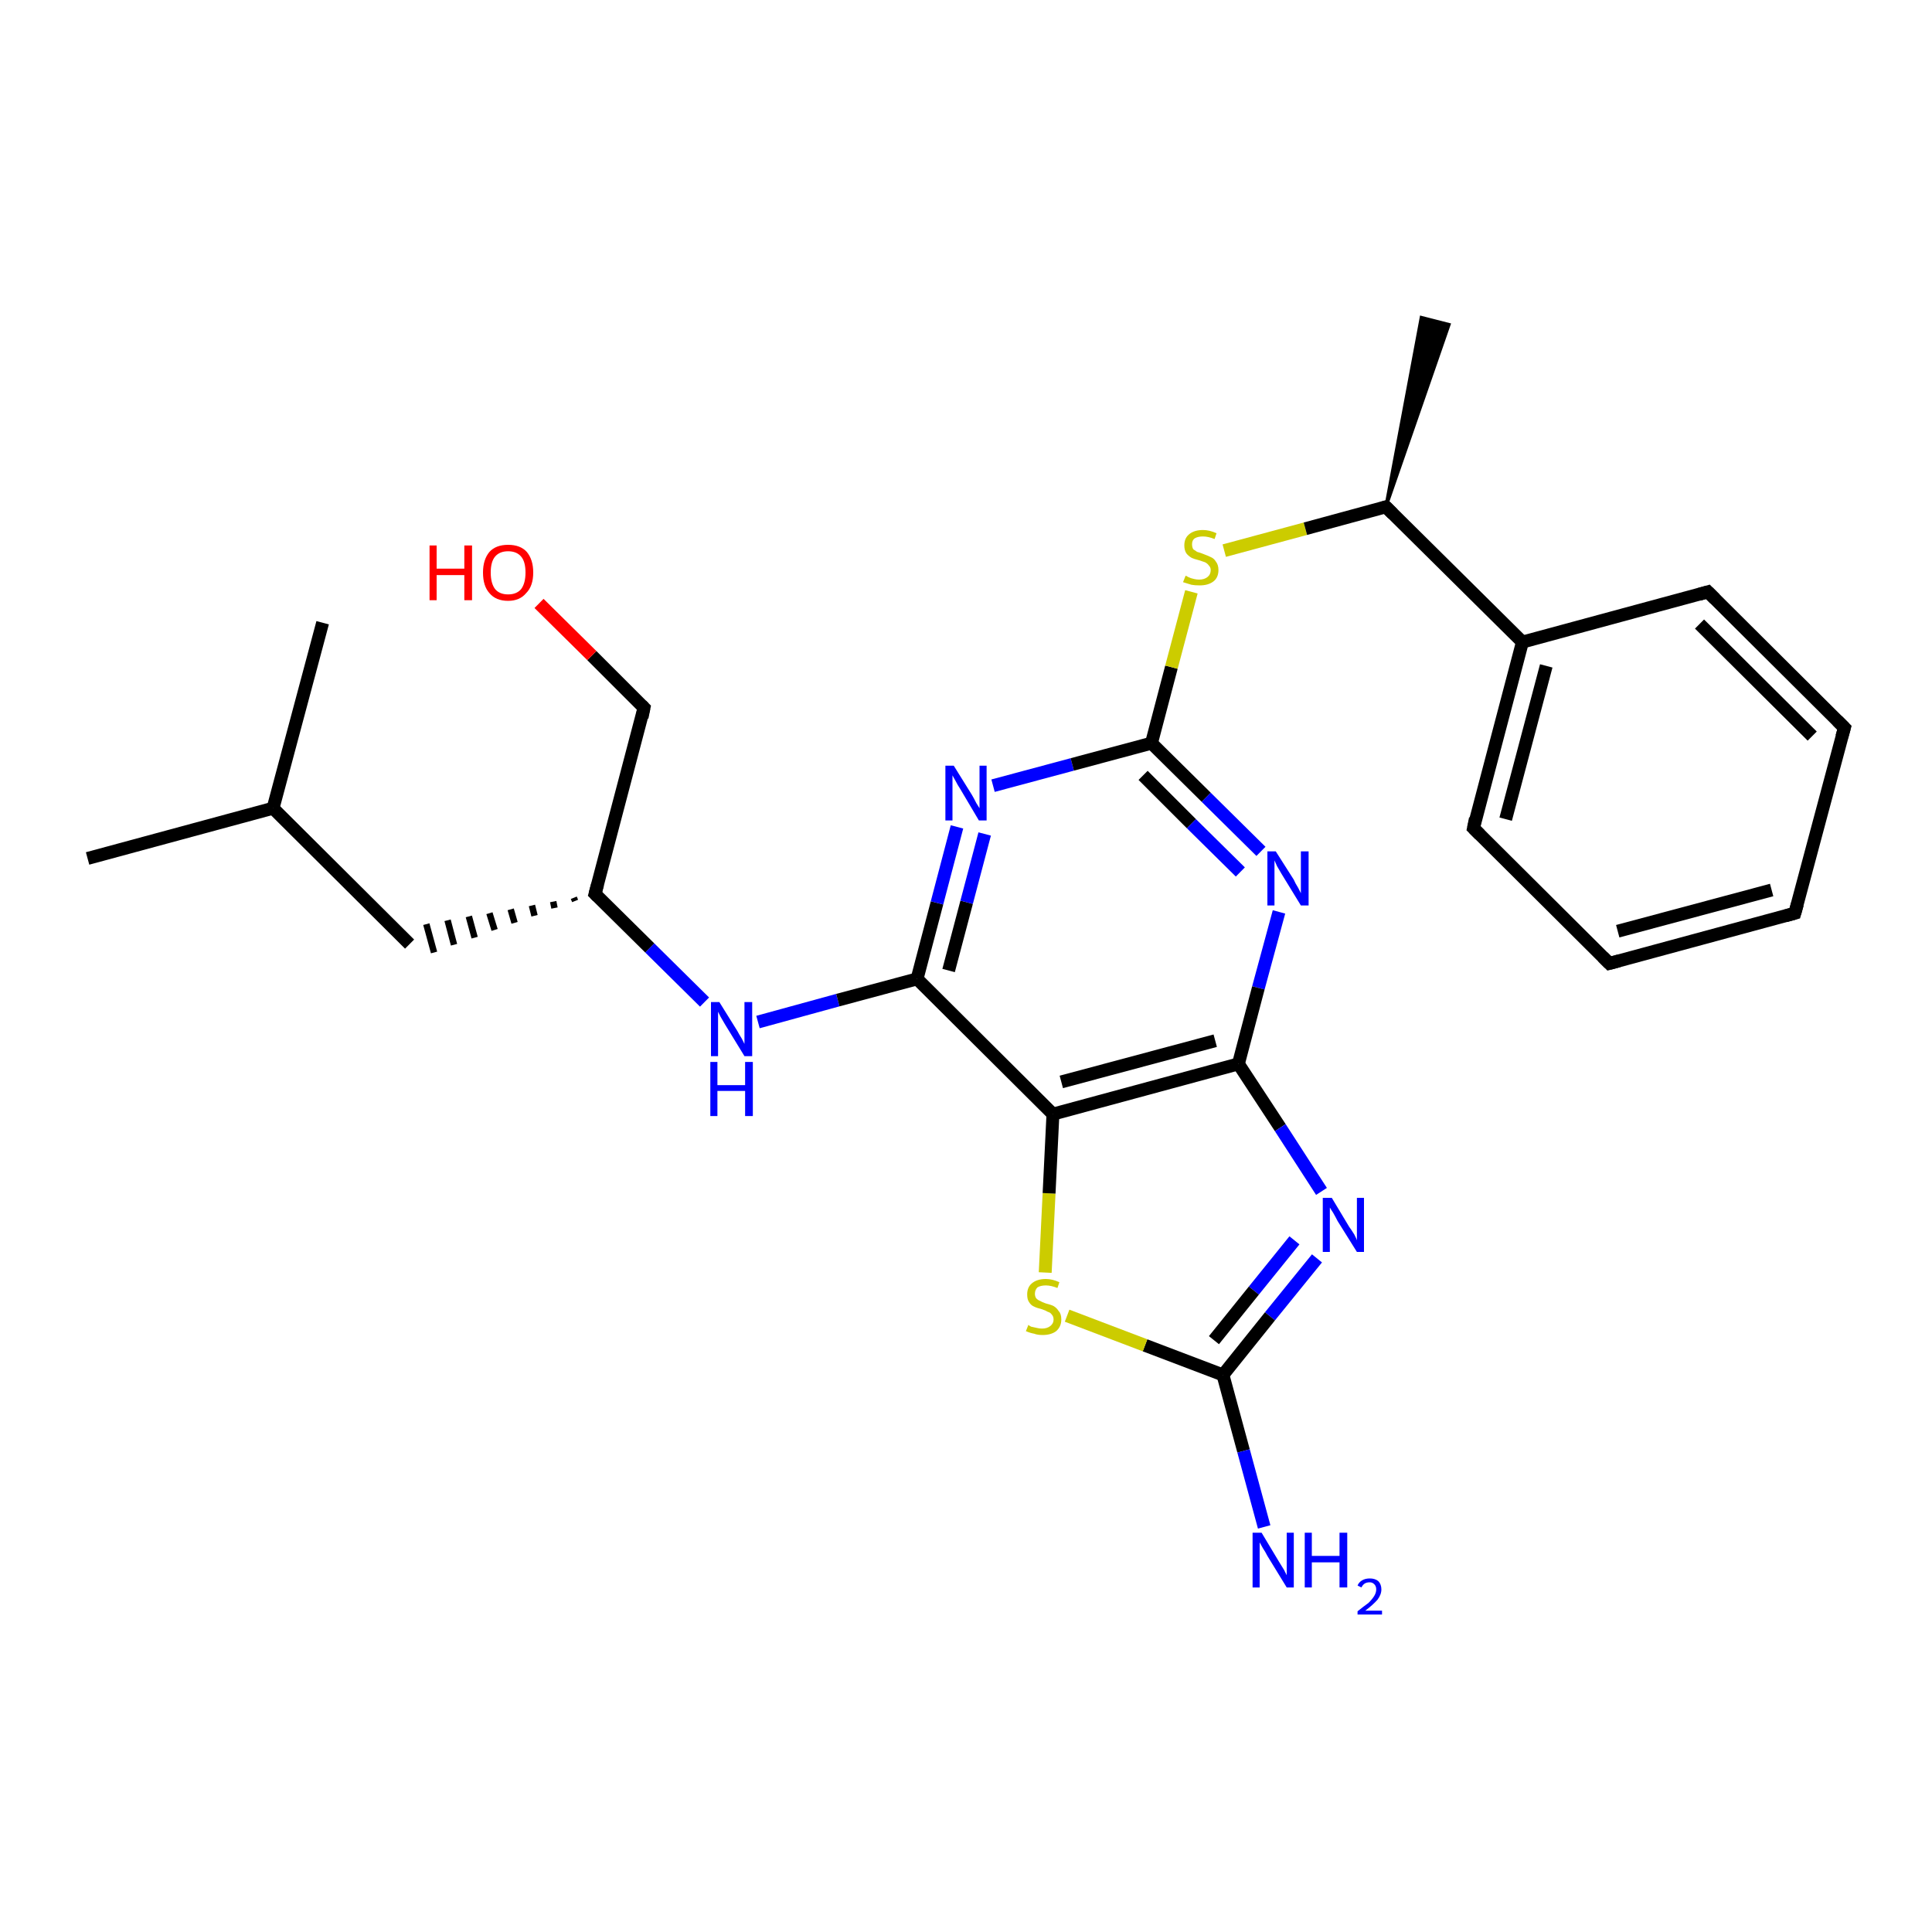 <?xml version='1.0' encoding='iso-8859-1'?>
<svg version='1.1' baseProfile='full'
              xmlns='http://www.w3.org/2000/svg'
                      xmlns:rdkit='http://www.rdkit.org/xml'
                      xmlns:xlink='http://www.w3.org/1999/xlink'
                  xml:space='preserve'
width='300px' height='300px' viewBox='0 0 300 300'>
<!-- END OF HEADER -->
<rect style='opacity:1.0;fill:#FFFFFF;stroke:none' width='300.0' height='300.0' x='0.0' y='0.0'> </rect>
<path class='bond-0 atom-0 atom-1' d='M 13.6,133.3 L 42.4,125.5' style='fill:none;fill-rule:evenodd;stroke:#000000;stroke-width:2.0px;stroke-linecap:butt;stroke-linejoin:miter;stroke-opacity:1' />
<path class='bond-1 atom-1 atom-2' d='M 42.4,125.5 L 50.1,96.7' style='fill:none;fill-rule:evenodd;stroke:#000000;stroke-width:2.0px;stroke-linecap:butt;stroke-linejoin:miter;stroke-opacity:1' />
<path class='bond-2 atom-1 atom-3' d='M 42.4,125.5 L 63.6,146.6' style='fill:none;fill-rule:evenodd;stroke:#000000;stroke-width:2.0px;stroke-linecap:butt;stroke-linejoin:miter;stroke-opacity:1' />
<path class='bond-3 atom-4 atom-3' d='M 89.1,139.4 L 89.3,139.9' style='fill:none;fill-rule:evenodd;stroke:#000000;stroke-width:1.0px;stroke-linecap:butt;stroke-linejoin:miter;stroke-opacity:1' />
<path class='bond-3 atom-4 atom-3' d='M 85.9,140.0 L 86.1,141.0' style='fill:none;fill-rule:evenodd;stroke:#000000;stroke-width:1.0px;stroke-linecap:butt;stroke-linejoin:miter;stroke-opacity:1' />
<path class='bond-3 atom-4 atom-3' d='M 82.6,140.6 L 83.0,142.2' style='fill:none;fill-rule:evenodd;stroke:#000000;stroke-width:1.0px;stroke-linecap:butt;stroke-linejoin:miter;stroke-opacity:1' />
<path class='bond-3 atom-4 atom-3' d='M 79.3,141.2 L 79.9,143.3' style='fill:none;fill-rule:evenodd;stroke:#000000;stroke-width:1.0px;stroke-linecap:butt;stroke-linejoin:miter;stroke-opacity:1' />
<path class='bond-3 atom-4 atom-3' d='M 76.0,141.8 L 76.8,144.4' style='fill:none;fill-rule:evenodd;stroke:#000000;stroke-width:1.0px;stroke-linecap:butt;stroke-linejoin:miter;stroke-opacity:1' />
<path class='bond-3 atom-4 atom-3' d='M 72.8,142.3 L 73.7,145.6' style='fill:none;fill-rule:evenodd;stroke:#000000;stroke-width:1.0px;stroke-linecap:butt;stroke-linejoin:miter;stroke-opacity:1' />
<path class='bond-3 atom-4 atom-3' d='M 69.5,142.9 L 70.5,146.7' style='fill:none;fill-rule:evenodd;stroke:#000000;stroke-width:1.0px;stroke-linecap:butt;stroke-linejoin:miter;stroke-opacity:1' />
<path class='bond-3 atom-4 atom-3' d='M 66.2,143.5 L 67.4,147.9' style='fill:none;fill-rule:evenodd;stroke:#000000;stroke-width:1.0px;stroke-linecap:butt;stroke-linejoin:miter;stroke-opacity:1' />
<path class='bond-4 atom-4 atom-5' d='M 92.4,138.8 L 100.0,109.9' style='fill:none;fill-rule:evenodd;stroke:#000000;stroke-width:2.0px;stroke-linecap:butt;stroke-linejoin:miter;stroke-opacity:1' />
<path class='bond-5 atom-5 atom-6' d='M 100.0,109.9 L 91.9,101.8' style='fill:none;fill-rule:evenodd;stroke:#000000;stroke-width:2.0px;stroke-linecap:butt;stroke-linejoin:miter;stroke-opacity:1' />
<path class='bond-5 atom-5 atom-6' d='M 91.9,101.8 L 83.7,93.7' style='fill:none;fill-rule:evenodd;stroke:#FF0000;stroke-width:2.0px;stroke-linecap:butt;stroke-linejoin:miter;stroke-opacity:1' />
<path class='bond-6 atom-4 atom-7' d='M 92.4,138.8 L 100.9,147.2' style='fill:none;fill-rule:evenodd;stroke:#000000;stroke-width:2.0px;stroke-linecap:butt;stroke-linejoin:miter;stroke-opacity:1' />
<path class='bond-6 atom-4 atom-7' d='M 100.9,147.2 L 109.4,155.6' style='fill:none;fill-rule:evenodd;stroke:#0000FF;stroke-width:2.0px;stroke-linecap:butt;stroke-linejoin:miter;stroke-opacity:1' />
<path class='bond-7 atom-7 atom-8' d='M 117.7,158.7 L 130.1,155.3' style='fill:none;fill-rule:evenodd;stroke:#0000FF;stroke-width:2.0px;stroke-linecap:butt;stroke-linejoin:miter;stroke-opacity:1' />
<path class='bond-7 atom-7 atom-8' d='M 130.1,155.3 L 142.4,152.0' style='fill:none;fill-rule:evenodd;stroke:#000000;stroke-width:2.0px;stroke-linecap:butt;stroke-linejoin:miter;stroke-opacity:1' />
<path class='bond-8 atom-8 atom-9' d='M 142.4,152.0 L 145.5,140.2' style='fill:none;fill-rule:evenodd;stroke:#000000;stroke-width:2.0px;stroke-linecap:butt;stroke-linejoin:miter;stroke-opacity:1' />
<path class='bond-8 atom-8 atom-9' d='M 145.5,140.2 L 148.6,128.4' style='fill:none;fill-rule:evenodd;stroke:#0000FF;stroke-width:2.0px;stroke-linecap:butt;stroke-linejoin:miter;stroke-opacity:1' />
<path class='bond-8 atom-8 atom-9' d='M 147.3,150.7 L 150.1,140.1' style='fill:none;fill-rule:evenodd;stroke:#000000;stroke-width:2.0px;stroke-linecap:butt;stroke-linejoin:miter;stroke-opacity:1' />
<path class='bond-8 atom-8 atom-9' d='M 150.1,140.1 L 152.9,129.5' style='fill:none;fill-rule:evenodd;stroke:#0000FF;stroke-width:2.0px;stroke-linecap:butt;stroke-linejoin:miter;stroke-opacity:1' />
<path class='bond-9 atom-9 atom-10' d='M 154.2,122.0 L 166.5,118.7' style='fill:none;fill-rule:evenodd;stroke:#0000FF;stroke-width:2.0px;stroke-linecap:butt;stroke-linejoin:miter;stroke-opacity:1' />
<path class='bond-9 atom-9 atom-10' d='M 166.5,118.7 L 178.8,115.4' style='fill:none;fill-rule:evenodd;stroke:#000000;stroke-width:2.0px;stroke-linecap:butt;stroke-linejoin:miter;stroke-opacity:1' />
<path class='bond-10 atom-10 atom-11' d='M 178.8,115.4 L 181.9,103.6' style='fill:none;fill-rule:evenodd;stroke:#000000;stroke-width:2.0px;stroke-linecap:butt;stroke-linejoin:miter;stroke-opacity:1' />
<path class='bond-10 atom-10 atom-11' d='M 181.9,103.6 L 185.0,91.9' style='fill:none;fill-rule:evenodd;stroke:#CCCC00;stroke-width:2.0px;stroke-linecap:butt;stroke-linejoin:miter;stroke-opacity:1' />
<path class='bond-11 atom-11 atom-12' d='M 190.1,85.5 L 202.7,82.1' style='fill:none;fill-rule:evenodd;stroke:#CCCC00;stroke-width:2.0px;stroke-linecap:butt;stroke-linejoin:miter;stroke-opacity:1' />
<path class='bond-11 atom-11 atom-12' d='M 202.7,82.1 L 215.2,78.7' style='fill:none;fill-rule:evenodd;stroke:#000000;stroke-width:2.0px;stroke-linecap:butt;stroke-linejoin:miter;stroke-opacity:1' />
<path class='bond-12 atom-12 atom-13' d='M 215.2,78.7 L 220.7,49.3 L 225.0,50.4 Z' style='fill:#000000;fill-rule:evenodd;fill-opacity:1;stroke:#000000;stroke-width:0.5px;stroke-linecap:butt;stroke-linejoin:miter;stroke-opacity:1;' />
<path class='bond-13 atom-12 atom-14' d='M 215.2,78.7 L 236.4,99.7' style='fill:none;fill-rule:evenodd;stroke:#000000;stroke-width:2.0px;stroke-linecap:butt;stroke-linejoin:miter;stroke-opacity:1' />
<path class='bond-14 atom-14 atom-15' d='M 236.4,99.7 L 228.8,128.6' style='fill:none;fill-rule:evenodd;stroke:#000000;stroke-width:2.0px;stroke-linecap:butt;stroke-linejoin:miter;stroke-opacity:1' />
<path class='bond-14 atom-14 atom-15' d='M 240.1,103.4 L 233.8,127.2' style='fill:none;fill-rule:evenodd;stroke:#000000;stroke-width:2.0px;stroke-linecap:butt;stroke-linejoin:miter;stroke-opacity:1' />
<path class='bond-15 atom-15 atom-16' d='M 228.8,128.6 L 249.9,149.6' style='fill:none;fill-rule:evenodd;stroke:#000000;stroke-width:2.0px;stroke-linecap:butt;stroke-linejoin:miter;stroke-opacity:1' />
<path class='bond-16 atom-16 atom-17' d='M 249.9,149.6 L 278.7,141.8' style='fill:none;fill-rule:evenodd;stroke:#000000;stroke-width:2.0px;stroke-linecap:butt;stroke-linejoin:miter;stroke-opacity:1' />
<path class='bond-16 atom-16 atom-17' d='M 251.2,144.6 L 275.1,138.2' style='fill:none;fill-rule:evenodd;stroke:#000000;stroke-width:2.0px;stroke-linecap:butt;stroke-linejoin:miter;stroke-opacity:1' />
<path class='bond-17 atom-17 atom-18' d='M 278.7,141.8 L 286.4,113.0' style='fill:none;fill-rule:evenodd;stroke:#000000;stroke-width:2.0px;stroke-linecap:butt;stroke-linejoin:miter;stroke-opacity:1' />
<path class='bond-18 atom-18 atom-19' d='M 286.4,113.0 L 265.2,91.9' style='fill:none;fill-rule:evenodd;stroke:#000000;stroke-width:2.0px;stroke-linecap:butt;stroke-linejoin:miter;stroke-opacity:1' />
<path class='bond-18 atom-18 atom-19' d='M 281.4,114.3 L 263.9,96.9' style='fill:none;fill-rule:evenodd;stroke:#000000;stroke-width:2.0px;stroke-linecap:butt;stroke-linejoin:miter;stroke-opacity:1' />
<path class='bond-19 atom-10 atom-20' d='M 178.8,115.4 L 187.3,123.8' style='fill:none;fill-rule:evenodd;stroke:#000000;stroke-width:2.0px;stroke-linecap:butt;stroke-linejoin:miter;stroke-opacity:1' />
<path class='bond-19 atom-10 atom-20' d='M 187.3,123.8 L 195.8,132.2' style='fill:none;fill-rule:evenodd;stroke:#0000FF;stroke-width:2.0px;stroke-linecap:butt;stroke-linejoin:miter;stroke-opacity:1' />
<path class='bond-19 atom-10 atom-20' d='M 177.5,120.4 L 185.0,127.9' style='fill:none;fill-rule:evenodd;stroke:#000000;stroke-width:2.0px;stroke-linecap:butt;stroke-linejoin:miter;stroke-opacity:1' />
<path class='bond-19 atom-10 atom-20' d='M 185.0,127.9 L 192.6,135.4' style='fill:none;fill-rule:evenodd;stroke:#0000FF;stroke-width:2.0px;stroke-linecap:butt;stroke-linejoin:miter;stroke-opacity:1' />
<path class='bond-20 atom-20 atom-21' d='M 198.6,141.6 L 195.4,153.4' style='fill:none;fill-rule:evenodd;stroke:#0000FF;stroke-width:2.0px;stroke-linecap:butt;stroke-linejoin:miter;stroke-opacity:1' />
<path class='bond-20 atom-20 atom-21' d='M 195.4,153.4 L 192.3,165.2' style='fill:none;fill-rule:evenodd;stroke:#000000;stroke-width:2.0px;stroke-linecap:butt;stroke-linejoin:miter;stroke-opacity:1' />
<path class='bond-21 atom-21 atom-22' d='M 192.3,165.2 L 198.8,175.1' style='fill:none;fill-rule:evenodd;stroke:#000000;stroke-width:2.0px;stroke-linecap:butt;stroke-linejoin:miter;stroke-opacity:1' />
<path class='bond-21 atom-21 atom-22' d='M 198.8,175.1 L 205.2,185.0' style='fill:none;fill-rule:evenodd;stroke:#0000FF;stroke-width:2.0px;stroke-linecap:butt;stroke-linejoin:miter;stroke-opacity:1' />
<path class='bond-22 atom-22 atom-23' d='M 204.5,195.4 L 197.2,204.4' style='fill:none;fill-rule:evenodd;stroke:#0000FF;stroke-width:2.0px;stroke-linecap:butt;stroke-linejoin:miter;stroke-opacity:1' />
<path class='bond-22 atom-22 atom-23' d='M 197.2,204.4 L 189.9,213.5' style='fill:none;fill-rule:evenodd;stroke:#000000;stroke-width:2.0px;stroke-linecap:butt;stroke-linejoin:miter;stroke-opacity:1' />
<path class='bond-22 atom-22 atom-23' d='M 201.0,192.6 L 194.7,200.4' style='fill:none;fill-rule:evenodd;stroke:#0000FF;stroke-width:2.0px;stroke-linecap:butt;stroke-linejoin:miter;stroke-opacity:1' />
<path class='bond-22 atom-22 atom-23' d='M 194.7,200.4 L 188.5,208.1' style='fill:none;fill-rule:evenodd;stroke:#000000;stroke-width:2.0px;stroke-linecap:butt;stroke-linejoin:miter;stroke-opacity:1' />
<path class='bond-23 atom-23 atom-24' d='M 189.9,213.5 L 193.1,225.3' style='fill:none;fill-rule:evenodd;stroke:#000000;stroke-width:2.0px;stroke-linecap:butt;stroke-linejoin:miter;stroke-opacity:1' />
<path class='bond-23 atom-23 atom-24' d='M 193.1,225.3 L 196.3,237.1' style='fill:none;fill-rule:evenodd;stroke:#0000FF;stroke-width:2.0px;stroke-linecap:butt;stroke-linejoin:miter;stroke-opacity:1' />
<path class='bond-24 atom-23 atom-25' d='M 189.9,213.5 L 177.8,208.9' style='fill:none;fill-rule:evenodd;stroke:#000000;stroke-width:2.0px;stroke-linecap:butt;stroke-linejoin:miter;stroke-opacity:1' />
<path class='bond-24 atom-23 atom-25' d='M 177.8,208.9 L 165.7,204.3' style='fill:none;fill-rule:evenodd;stroke:#CCCC00;stroke-width:2.0px;stroke-linecap:butt;stroke-linejoin:miter;stroke-opacity:1' />
<path class='bond-25 atom-25 atom-26' d='M 162.3,197.6 L 162.9,185.3' style='fill:none;fill-rule:evenodd;stroke:#CCCC00;stroke-width:2.0px;stroke-linecap:butt;stroke-linejoin:miter;stroke-opacity:1' />
<path class='bond-25 atom-25 atom-26' d='M 162.9,185.3 L 163.5,173.0' style='fill:none;fill-rule:evenodd;stroke:#000000;stroke-width:2.0px;stroke-linecap:butt;stroke-linejoin:miter;stroke-opacity:1' />
<path class='bond-26 atom-26 atom-8' d='M 163.5,173.0 L 142.4,152.0' style='fill:none;fill-rule:evenodd;stroke:#000000;stroke-width:2.0px;stroke-linecap:butt;stroke-linejoin:miter;stroke-opacity:1' />
<path class='bond-27 atom-19 atom-14' d='M 265.2,91.9 L 236.4,99.7' style='fill:none;fill-rule:evenodd;stroke:#000000;stroke-width:2.0px;stroke-linecap:butt;stroke-linejoin:miter;stroke-opacity:1' />
<path class='bond-28 atom-26 atom-21' d='M 163.5,173.0 L 192.3,165.2' style='fill:none;fill-rule:evenodd;stroke:#000000;stroke-width:2.0px;stroke-linecap:butt;stroke-linejoin:miter;stroke-opacity:1' />
<path class='bond-28 atom-26 atom-21' d='M 164.8,168.0 L 188.7,161.6' style='fill:none;fill-rule:evenodd;stroke:#000000;stroke-width:2.0px;stroke-linecap:butt;stroke-linejoin:miter;stroke-opacity:1' />
<path d='M 92.8,137.3 L 92.4,138.8 L 92.8,139.2' style='fill:none;stroke:#000000;stroke-width:2.0px;stroke-linecap:butt;stroke-linejoin:miter;stroke-opacity:1;' />
<path d='M 99.7,111.4 L 100.0,109.9 L 99.6,109.5' style='fill:none;stroke:#000000;stroke-width:2.0px;stroke-linecap:butt;stroke-linejoin:miter;stroke-opacity:1;' />
<path d='M 214.6,78.9 L 215.2,78.7 L 216.3,79.8' style='fill:none;stroke:#000000;stroke-width:2.0px;stroke-linecap:butt;stroke-linejoin:miter;stroke-opacity:1;' />
<path d='M 229.1,127.1 L 228.8,128.6 L 229.8,129.6' style='fill:none;stroke:#000000;stroke-width:2.0px;stroke-linecap:butt;stroke-linejoin:miter;stroke-opacity:1;' />
<path d='M 248.9,148.6 L 249.9,149.6 L 251.4,149.2' style='fill:none;stroke:#000000;stroke-width:2.0px;stroke-linecap:butt;stroke-linejoin:miter;stroke-opacity:1;' />
<path d='M 277.3,142.2 L 278.7,141.8 L 279.1,140.4' style='fill:none;stroke:#000000;stroke-width:2.0px;stroke-linecap:butt;stroke-linejoin:miter;stroke-opacity:1;' />
<path d='M 286.0,114.4 L 286.4,113.0 L 285.3,111.9' style='fill:none;stroke:#000000;stroke-width:2.0px;stroke-linecap:butt;stroke-linejoin:miter;stroke-opacity:1;' />
<path d='M 266.3,93.0 L 265.2,91.9 L 263.8,92.3' style='fill:none;stroke:#000000;stroke-width:2.0px;stroke-linecap:butt;stroke-linejoin:miter;stroke-opacity:1;' />
<path class='atom-6' d='M 66.7 84.7
L 67.8 84.7
L 67.8 88.3
L 72.1 88.3
L 72.1 84.7
L 73.3 84.7
L 73.3 93.2
L 72.1 93.2
L 72.1 89.3
L 67.8 89.3
L 67.8 93.2
L 66.7 93.2
L 66.7 84.7
' fill='#FF0000'/>
<path class='atom-6' d='M 75.0 88.9
Q 75.0 86.9, 76.0 85.7
Q 77.0 84.6, 78.9 84.6
Q 80.8 84.6, 81.8 85.7
Q 82.8 86.9, 82.8 88.9
Q 82.8 91.0, 81.7 92.1
Q 80.7 93.3, 78.9 93.3
Q 77.0 93.3, 76.0 92.1
Q 75.0 91.0, 75.0 88.9
M 78.9 92.3
Q 80.2 92.3, 80.9 91.5
Q 81.6 90.6, 81.6 88.9
Q 81.6 87.2, 80.9 86.4
Q 80.2 85.6, 78.9 85.6
Q 77.6 85.6, 76.9 86.4
Q 76.2 87.2, 76.2 88.9
Q 76.2 90.6, 76.9 91.5
Q 77.6 92.3, 78.9 92.3
' fill='#FF0000'/>
<path class='atom-7' d='M 111.7 155.6
L 114.5 160.1
Q 114.7 160.5, 115.2 161.3
Q 115.6 162.1, 115.6 162.1
L 115.6 155.6
L 116.8 155.6
L 116.8 164.0
L 115.6 164.0
L 112.6 159.1
Q 112.3 158.6, 111.9 157.9
Q 111.6 157.3, 111.5 157.1
L 111.5 164.0
L 110.4 164.0
L 110.4 155.6
L 111.7 155.6
' fill='#0000FF'/>
<path class='atom-7' d='M 110.3 164.9
L 111.4 164.9
L 111.4 168.5
L 115.7 168.5
L 115.7 164.9
L 116.9 164.9
L 116.9 173.3
L 115.7 173.3
L 115.7 169.4
L 111.4 169.4
L 111.4 173.3
L 110.3 173.3
L 110.3 164.9
' fill='#0000FF'/>
<path class='atom-9' d='M 148.1 118.9
L 150.9 123.4
Q 151.2 123.9, 151.6 124.7
Q 152.1 125.5, 152.1 125.5
L 152.1 118.9
L 153.2 118.9
L 153.2 127.4
L 152.0 127.4
L 149.1 122.5
Q 148.7 121.9, 148.4 121.3
Q 148.0 120.6, 147.9 120.4
L 147.9 127.4
L 146.8 127.4
L 146.8 118.9
L 148.1 118.9
' fill='#0000FF'/>
<path class='atom-11' d='M 184.1 89.4
Q 184.2 89.4, 184.5 89.6
Q 184.9 89.8, 185.4 89.9
Q 185.8 90.0, 186.2 90.0
Q 187.0 90.0, 187.5 89.6
Q 188.0 89.2, 188.0 88.5
Q 188.0 88.1, 187.7 87.8
Q 187.5 87.5, 187.1 87.3
Q 186.8 87.2, 186.2 87.0
Q 185.4 86.8, 185.0 86.6
Q 184.5 86.3, 184.2 85.9
Q 183.9 85.4, 183.9 84.7
Q 183.9 83.6, 184.6 83.0
Q 185.4 82.3, 186.8 82.3
Q 187.8 82.3, 188.9 82.8
L 188.6 83.7
Q 187.6 83.3, 186.8 83.3
Q 186.0 83.3, 185.5 83.6
Q 185.1 83.9, 185.1 84.5
Q 185.1 85.0, 185.3 85.3
Q 185.6 85.5, 185.9 85.7
Q 186.3 85.8, 186.8 86.0
Q 187.6 86.3, 188.0 86.5
Q 188.5 86.7, 188.8 87.2
Q 189.2 87.7, 189.2 88.5
Q 189.2 89.7, 188.4 90.3
Q 187.6 90.9, 186.3 90.9
Q 185.5 90.9, 185.0 90.8
Q 184.4 90.6, 183.7 90.4
L 184.1 89.4
' fill='#CCCC00'/>
<path class='atom-20' d='M 198.1 132.2
L 200.9 136.6
Q 201.1 137.1, 201.6 137.9
Q 202.0 138.7, 202.0 138.7
L 202.0 132.2
L 203.2 132.2
L 203.2 140.6
L 202.0 140.6
L 199.0 135.7
Q 198.7 135.2, 198.3 134.5
Q 198.0 133.8, 197.9 133.6
L 197.9 140.6
L 196.8 140.6
L 196.8 132.2
L 198.1 132.2
' fill='#0000FF'/>
<path class='atom-22' d='M 206.8 186.0
L 209.5 190.5
Q 209.8 190.9, 210.3 191.7
Q 210.7 192.5, 210.7 192.6
L 210.7 186.0
L 211.8 186.0
L 211.8 194.4
L 210.7 194.4
L 207.7 189.6
Q 207.4 189.0, 207.0 188.3
Q 206.6 187.7, 206.5 187.5
L 206.5 194.4
L 205.4 194.4
L 205.4 186.0
L 206.8 186.0
' fill='#0000FF'/>
<path class='atom-24' d='M 195.9 238.0
L 198.6 242.5
Q 198.9 243.0, 199.4 243.8
Q 199.8 244.6, 199.8 244.6
L 199.8 238.0
L 200.9 238.0
L 200.9 246.5
L 199.8 246.5
L 196.8 241.6
Q 196.5 241.0, 196.1 240.4
Q 195.7 239.7, 195.6 239.5
L 195.6 246.5
L 194.5 246.5
L 194.5 238.0
L 195.9 238.0
' fill='#0000FF'/>
<path class='atom-24' d='M 202.6 238.0
L 203.7 238.0
L 203.7 241.6
L 208.0 241.6
L 208.0 238.0
L 209.2 238.0
L 209.2 246.5
L 208.0 246.5
L 208.0 242.6
L 203.7 242.6
L 203.7 246.5
L 202.6 246.5
L 202.6 238.0
' fill='#0000FF'/>
<path class='atom-24' d='M 210.8 246.2
Q 211.0 245.7, 211.5 245.4
Q 212.0 245.1, 212.7 245.1
Q 213.5 245.1, 214.0 245.5
Q 214.5 246.0, 214.5 246.8
Q 214.5 247.6, 213.9 248.4
Q 213.2 249.2, 212.0 250.1
L 214.6 250.1
L 214.6 250.7
L 210.8 250.7
L 210.8 250.2
Q 211.8 249.4, 212.5 248.9
Q 213.1 248.3, 213.4 247.8
Q 213.7 247.3, 213.7 246.8
Q 213.7 246.3, 213.4 246.0
Q 213.1 245.7, 212.7 245.7
Q 212.2 245.7, 211.9 245.9
Q 211.6 246.1, 211.4 246.5
L 210.8 246.2
' fill='#0000FF'/>
<path class='atom-25' d='M 159.7 205.7
Q 159.7 205.8, 160.1 206.0
Q 160.5 206.1, 161.0 206.2
Q 161.4 206.3, 161.8 206.3
Q 162.6 206.3, 163.1 205.9
Q 163.6 205.5, 163.6 204.9
Q 163.6 204.4, 163.3 204.1
Q 163.1 203.8, 162.7 203.7
Q 162.4 203.5, 161.8 203.3
Q 161.0 203.1, 160.6 202.9
Q 160.1 202.7, 159.8 202.2
Q 159.5 201.8, 159.5 201.0
Q 159.5 199.9, 160.2 199.3
Q 161.0 198.6, 162.4 198.6
Q 163.4 198.6, 164.5 199.1
L 164.2 200.0
Q 163.2 199.6, 162.4 199.6
Q 161.6 199.6, 161.1 199.9
Q 160.7 200.3, 160.7 200.9
Q 160.7 201.3, 160.9 201.6
Q 161.2 201.9, 161.5 202.0
Q 161.8 202.2, 162.4 202.4
Q 163.2 202.6, 163.6 202.8
Q 164.1 203.1, 164.4 203.6
Q 164.8 204.0, 164.8 204.9
Q 164.8 206.0, 164.0 206.7
Q 163.2 207.3, 161.9 207.3
Q 161.1 207.3, 160.6 207.1
Q 160.0 207.0, 159.3 206.7
L 159.7 205.7
' fill='#CCCC00'/>
</svg>
